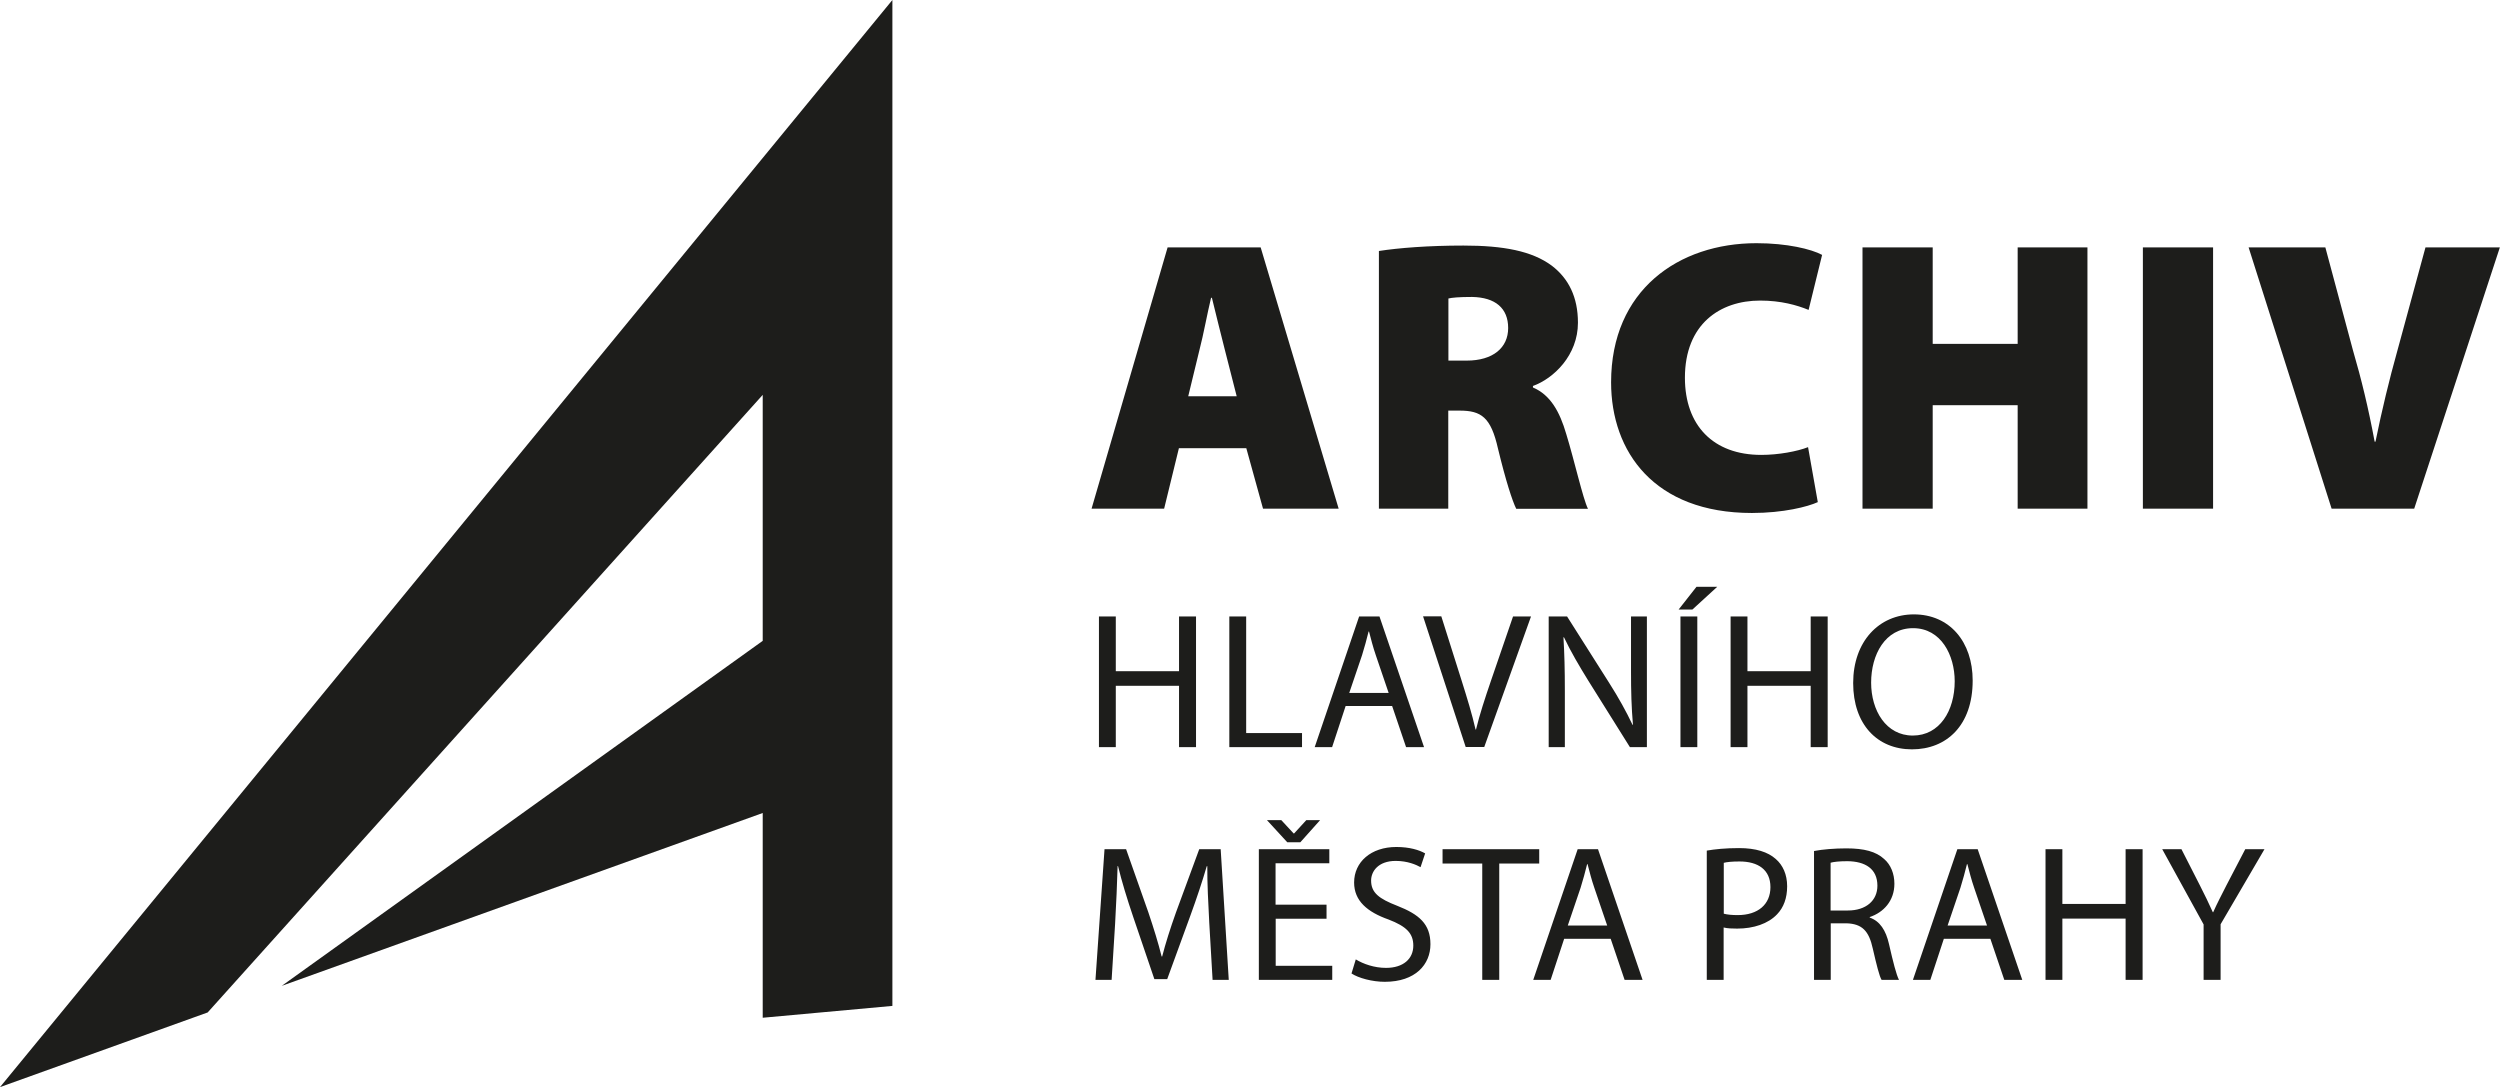 <?xml version="1.0" encoding="UTF-8"?>
<svg id="Vrstva_2" data-name="Vrstva 2" xmlns="http://www.w3.org/2000/svg" viewBox="0 0 179.49 78.05">
  <defs>
    <style>
      .cls-1 {
        fill: #1d1d1b;
      }

      .cls-2 {
        fill: #e30613;
	fill: #1d1d1b;

      }
    </style>
  </defs>
  <g id="Vrstva_1-2" data-name="Vrstva 1">
    <g>
      <polygon class="cls-2" points="64.07 0 0 78.05 14.91 72.69 54.76 28.35 54.76 46.01 20.23 70.78 54.76 58.37 54.76 73.07 64.07 72.22 64.07 0"/>
      <g>
        <path class="cls-1" d="M173.33,36.52l6.15-18.76h-5.34l-2.03,7.46c-.56,2-1.09,4.18-1.56,6.49h-.06c-.45-2.42-.95-4.48-1.56-6.57l-1.98-7.38h-5.51l5.96,18.76h5.93ZM153.85,36.52h5.04v-18.76h-5.04v18.76ZM133.72,17.76v18.76h5.04v-7.43h6.1v7.43h5.01v-18.76h-5.01v6.93h-6.1v-6.93h-5.04ZM129.82,32.1c-.78.31-2.14.56-3.37.56-3.45,0-5.48-2.12-5.48-5.54,0-3.84,2.51-5.54,5.4-5.54,1.5,0,2.65.33,3.48.67l.97-3.95c-.78-.42-2.53-.84-4.71-.84-5.6,0-10.44,3.37-10.44,9.99,0,4.98,3.09,9.38,10.11,9.38,2.26,0,4.01-.45,4.73-.78l-.7-3.95ZM103.99,21.43c.25-.06.75-.11,1.7-.11,1.67.03,2.59.81,2.59,2.23s-1.09,2.34-2.98,2.34h-1.31v-4.45ZM99,36.52h4.98v-7.04h.81c1.56,0,2.25.47,2.76,2.73.56,2.31,1.03,3.76,1.31,4.32h5.15c-.36-.72-.97-3.45-1.56-5.37-.47-1.61-1.14-2.81-2.39-3.34v-.11c1.48-.53,3.23-2.2,3.23-4.54,0-1.84-.67-3.17-1.87-4.09-1.42-1.06-3.48-1.45-6.35-1.45-2.51,0-4.65.17-6.07.39v18.51ZM85.31,28.45l.81-3.34c.28-1.06.56-2.62.83-3.73h.06c.28,1.11.64,2.64.92,3.7l.86,3.37h-3.48ZM89.48,32.18l1.2,4.34h5.43l-5.6-18.76h-6.68l-5.46,18.76h5.21l1.06-4.34h4.84Z"/>
        <path class="cls-1" d="M159.43,70.35v-3.99l3.15-5.39h-1.38l-1.35,2.59c-.36.71-.68,1.32-.95,1.93h-.03c-.29-.65-.57-1.22-.93-1.93l-1.32-2.59h-1.38l2.97,5.4v3.98h1.22ZM146.86,60.97v9.38h1.21v-4.4h4.54v4.4h1.22v-9.38h-1.22v3.93h-4.54v-3.93h-1.21ZM139.83,66.45l.92-2.71c.18-.57.33-1.14.47-1.7h.03c.14.54.28,1.1.49,1.71l.92,2.7h-2.82ZM142.9,67.4l1,2.95h1.29l-3.2-9.38h-1.46l-3.19,9.38h1.25l.97-2.95h3.33ZM131.43,61.94c.2-.06.61-.11,1.2-.11,1.28.01,2.16.54,2.16,1.76,0,1.07-.82,1.78-2.12,1.78h-1.24v-3.43ZM130.23,70.35h1.21v-4.06h1.14c1.1.04,1.6.53,1.88,1.82.27,1.17.47,1.98.63,2.24h1.25c-.19-.36-.42-1.27-.72-2.58-.22-.97-.65-1.64-1.38-1.89v-.04c.99-.33,1.77-1.16,1.77-2.39,0-.72-.26-1.37-.74-1.78-.58-.53-1.42-.76-2.71-.76-.83,0-1.71.07-2.32.19v9.26ZM123.75,61.95c.21-.06.61-.1,1.14-.1,1.34,0,2.22.6,2.22,1.84s-.89,2.01-2.35,2.01c-.4,0-.74-.03-1-.1v-3.65ZM122.54,70.35h1.21v-3.76c.28.07.61.08.97.08,1.18,0,2.23-.35,2.87-1.03.47-.49.72-1.16.72-2.01s-.31-1.52-.82-1.96c-.56-.5-1.43-.78-2.63-.78-.97,0-1.74.08-2.32.18v9.27ZM112.56,66.45l.92-2.71c.18-.57.33-1.14.47-1.7h.03c.14.54.28,1.1.49,1.71l.92,2.7h-2.82ZM115.64,67.4l1,2.95h1.29l-3.2-9.38h-1.46l-3.19,9.38h1.25l.97-2.95h3.33ZM106.42,70.35h1.22v-8.35h2.87v-1.03h-6.94v1.03h2.85v8.35ZM97.03,69.89c.5.33,1.49.6,2.39.6,2.21,0,3.28-1.25,3.28-2.7s-.81-2.14-2.39-2.76c-1.29-.5-1.87-.93-1.87-1.81,0-.64.49-1.41,1.77-1.41.85,0,1.48.28,1.78.45l.33-.99c-.42-.24-1.11-.46-2.07-.46-1.82,0-3.03,1.08-3.03,2.55,0,1.32.95,2.12,2.48,2.66,1.27.49,1.77.99,1.77,1.87,0,.95-.72,1.6-1.96,1.6-.84,0-1.63-.28-2.17-.61l-.31,1.02ZM93.36,60.47l1.42-1.59h-.99l-.88.96h-.03l-.89-.96h-1.03l1.46,1.59h.93ZM95.23,64.95h-3.65v-2.97h3.86v-1.01h-5.06v9.38h5.27v-1.01h-4.06v-3.38h3.65v-1ZM87.04,70.35h1.18l-.58-9.38h-1.54l-1.67,4.54c-.42,1.18-.75,2.22-.99,3.16h-.04c-.24-.97-.56-2-.95-3.16l-1.6-4.54h-1.55l-.65,9.38h1.16l.25-4.02c.08-1.41.15-2.98.18-4.15h.03c.27,1.11.64,2.32,1.09,3.65l1.52,4.47h.92l1.66-4.55c.47-1.29.86-2.46,1.18-3.56h.04c-.01,1.17.07,2.74.14,4.05l.24,4.12Z"/>
        <path class="cls-1" d="M137.35,45.1c2.02,0,2.99,1.95,2.99,3.81,0,2.13-1.09,3.9-3.01,3.9s-2.99-1.8-2.99-3.8,1-3.91,3.01-3.91M137.41,44.11c-2.51,0-4.36,1.95-4.36,4.93s1.74,4.76,4.22,4.76,4.36-1.71,4.36-4.94c0-2.78-1.65-4.75-4.22-4.75M124.25,44.26v9.38h1.21v-4.4h4.54v4.4h1.22v-9.38h-1.22v3.93h-4.54v-3.93h-1.21ZM121.8,42.13l-1.28,1.63h.99l1.78-1.63h-1.49ZM120.65,53.64h1.21v-9.38h-1.21v9.38ZM112.35,53.64v-4.01c0-1.56-.03-2.69-.1-3.87h.04c.47,1,1.1,2.07,1.75,3.12l2.98,4.76h1.22v-9.38h-1.14v3.92c0,1.46.03,2.6.14,3.86h-.03c-.45-.95-.99-1.93-1.69-3.03l-3.01-4.75h-1.32v9.38h1.14ZM106.56,53.64l3.36-9.38h-1.29l-1.59,4.63c-.42,1.23-.81,2.41-1.07,3.49h-.03c-.25-1.1-.6-2.24-1-3.51l-1.46-4.62h-1.31l3.06,9.38h1.34ZM96.87,49.75l.92-2.71c.18-.57.33-1.14.47-1.7h.03c.14.54.28,1.1.49,1.71l.92,2.7h-2.83ZM99.95,50.69l1,2.95h1.29l-3.2-9.38h-1.46l-3.19,9.38h1.25l.97-2.95h3.33ZM88.26,53.64h5.22v-1.01h-4.01v-8.37h-1.21v9.38ZM78.9,44.26v9.38h1.21v-4.4h4.54v4.4h1.22v-9.38h-1.22v3.93h-4.54v-3.93h-1.21Z"/>
      </g>
    </g>
  </g>
</svg>